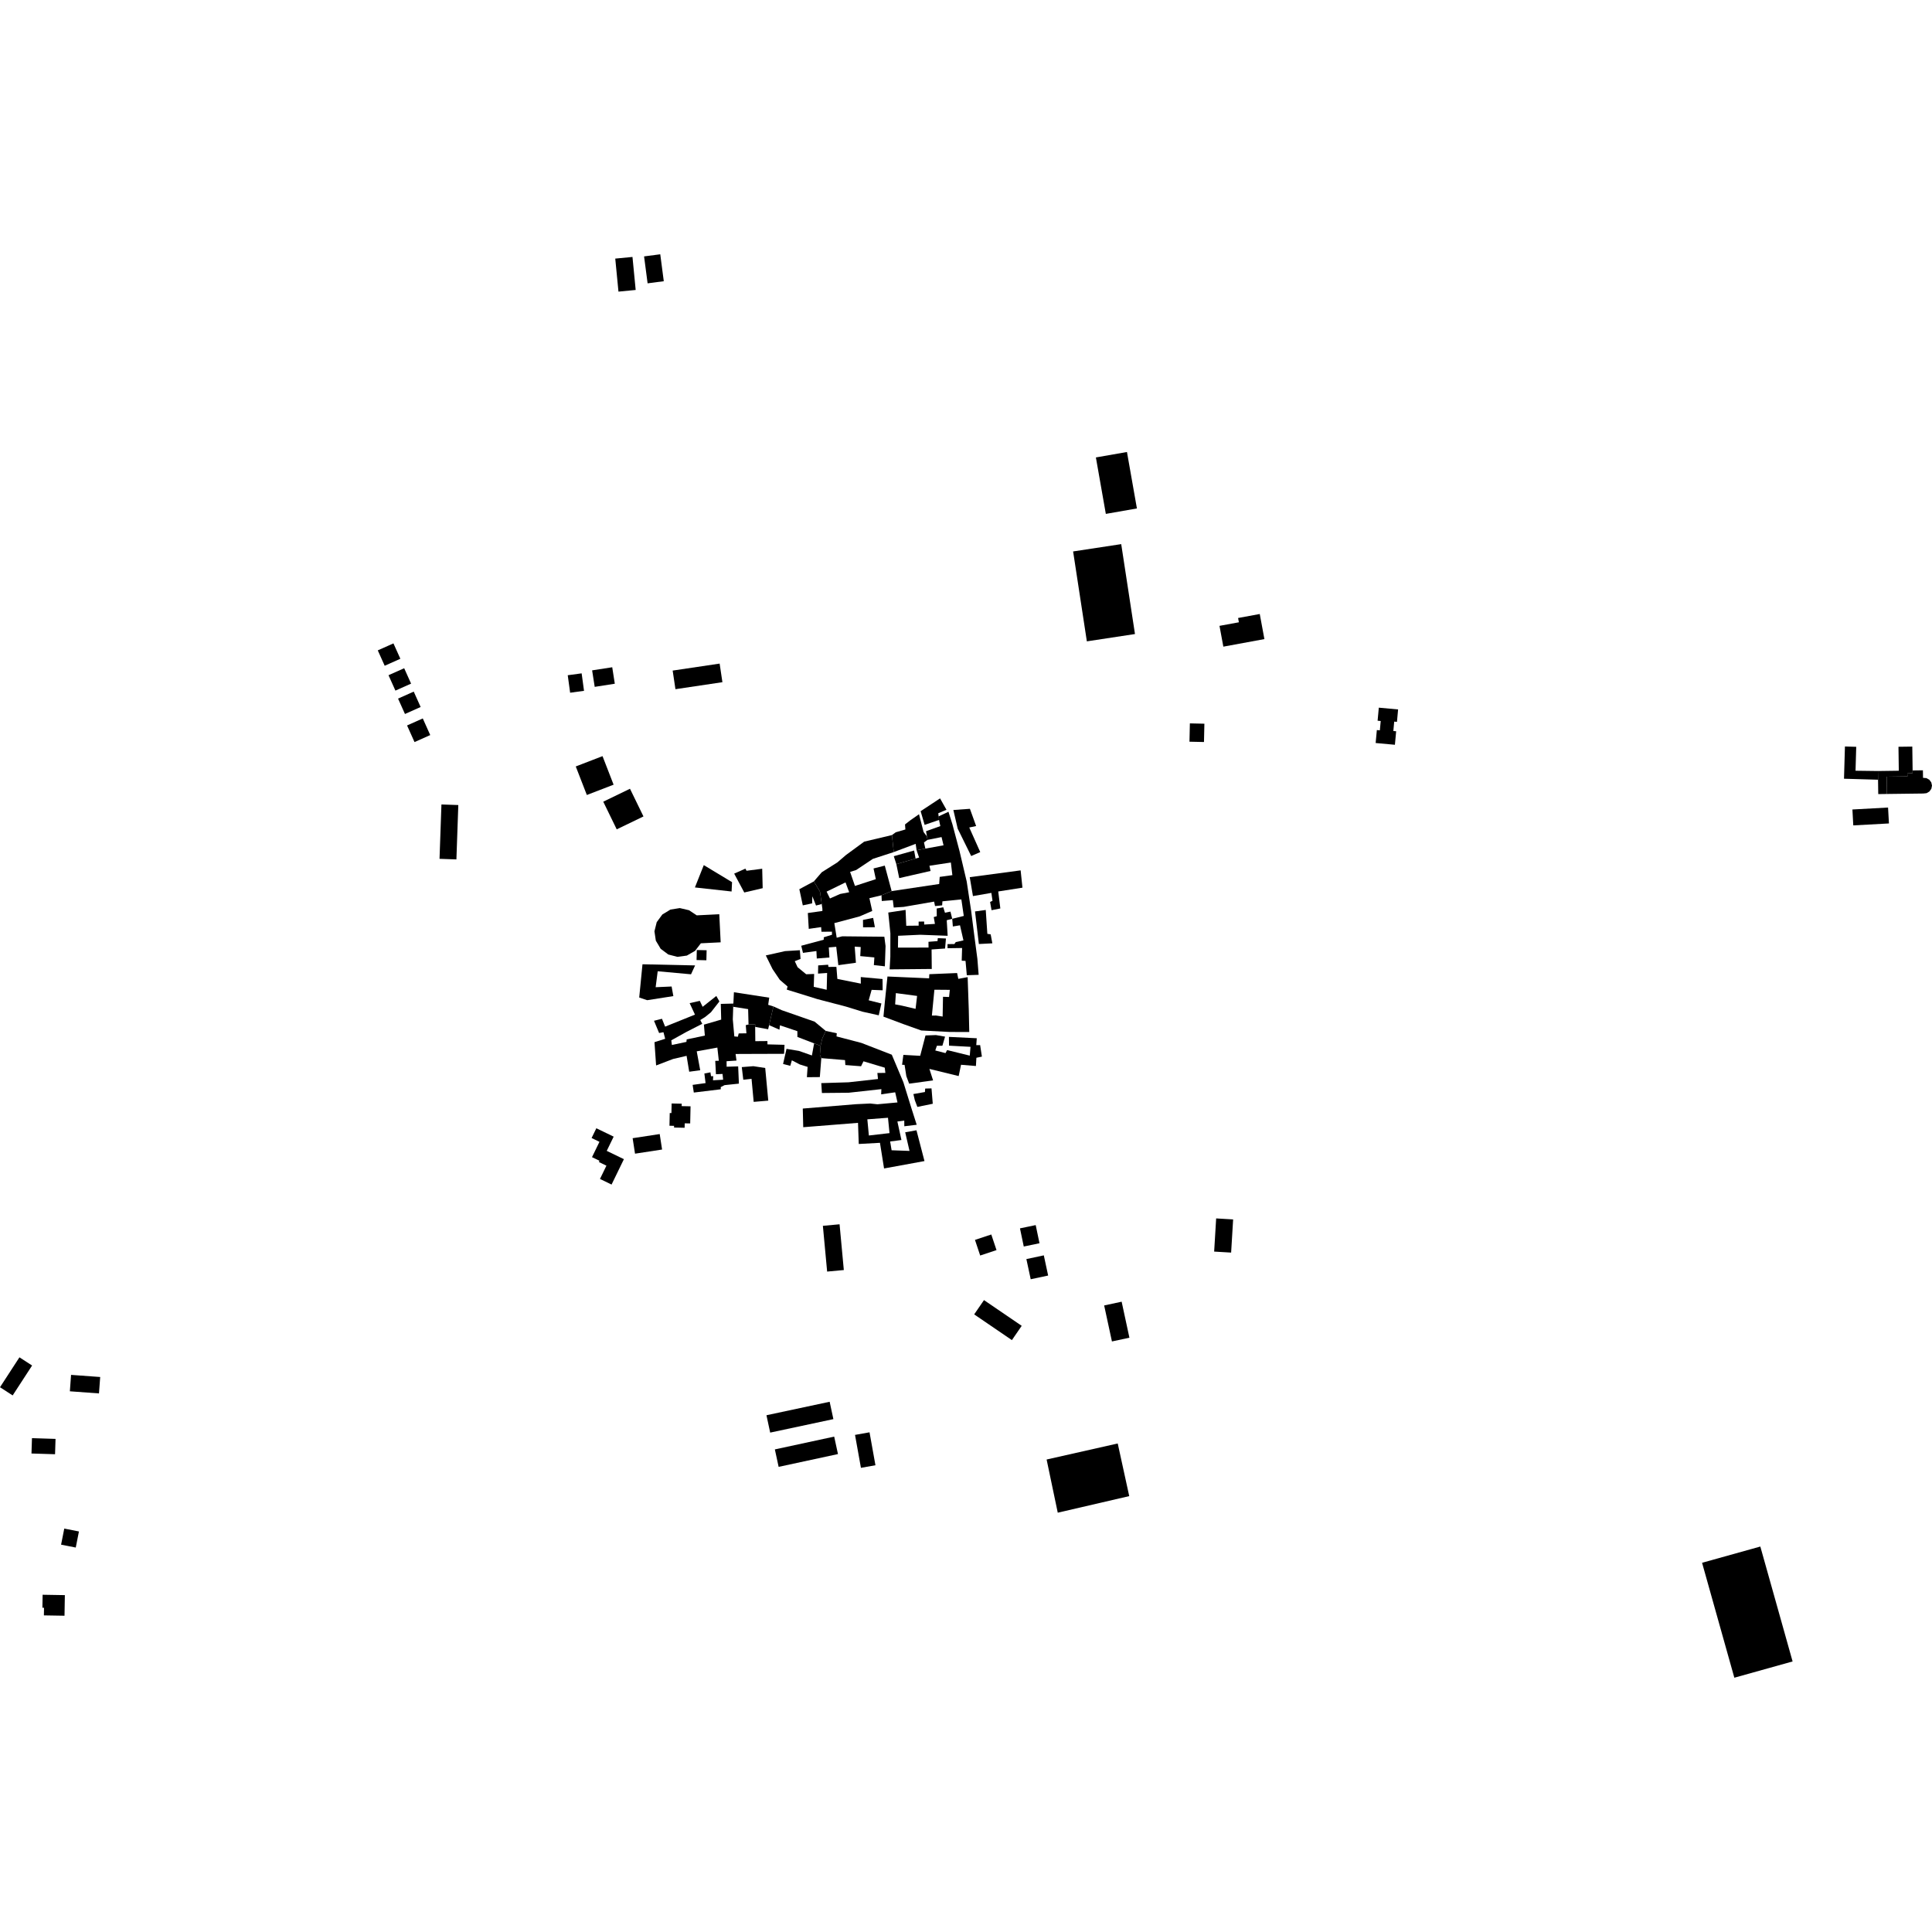 <?xml version="1.0" encoding="utf-8" standalone="no"?>
<!DOCTYPE svg PUBLIC "-//W3C//DTD SVG 1.1//EN"
  "http://www.w3.org/Graphics/SVG/1.1/DTD/svg11.dtd">
<!-- Created with matplotlib (https://matplotlib.org/) -->
<svg height="288pt" version="1.1" viewBox="0 0 288 288" width="288pt" xmlns="http://www.w3.org/2000/svg" xmlns:xlink="http://www.w3.org/1999/xlink">
 <defs>
  <style type="text/css">
*{stroke-linecap:butt;stroke-linejoin:round;}
  </style>
 </defs>
 <g id="figure_1">
  <g id="patch_1">
   <path d="M 0 288 
L 288 288 
L 288 0 
L 0 0 
z
" style="fill:none;opacity:0;"/>
  </g>
  <g id="axes_1">
   <g id="PatchCollection_1">
    <path clip-path="url(#pf3fc7c3cf1)" d="M 103.871 141.618 
L 105.334 141.652 
L 105.299 143.146 
L 103.836 143.112 
L 103.871 141.618 
"/>
    <path clip-path="url(#pf3fc7c3cf1)" d="M 146.681 193.804 
L 152.304 197.639 
L 150.842 199.768 
L 145.22 195.933 
L 146.681 193.804 
"/>
    <path clip-path="url(#pf3fc7c3cf1)" d="M 167.202 194.042 
L 168.36 199.409 
L 165.755 199.968 
L 164.595 194.601 
L 167.202 194.042 
"/>
    <path clip-path="url(#pf3fc7c3cf1)" d="M 103.864 136.45 
L 102.717 135.689 
L 101.339 135.366 
L 99.942 135.588 
L 98.734 136.323 
L 97.897 137.461 
L 97.556 138.829 
L 97.764 140.225 
L 98.487 141.437 
L 99.619 142.284 
L 100.989 142.637 
L 102.39 142.447 
L 103.614 141.74 
L 104.477 140.616 
L 107.429 140.47 
L 107.221 136.283 
L 103.864 136.45 
"/>
    <path clip-path="url(#pf3fc7c3cf1)" d="M 127.456 213.899 
L 129.619 213.512 
L 130.501 218.421 
L 128.338 218.808 
L 127.456 213.899 
"/>
    <path clip-path="url(#pf3fc7c3cf1)" d="M 115.507 216.061 
L 124.35 214.153 
L 124.915 216.755 
L 116.07 218.662 
L 115.507 216.061 
"/>
    <path clip-path="url(#pf3fc7c3cf1)" d="M 114.254 210.968 
L 123.675 208.958 
L 124.231 211.546 
L 114.81 213.556 
L 114.254 210.968 
"/>
    <path clip-path="url(#pf3fc7c3cf1)" d="M 122.665 182.732 
L 125.153 182.502 
L 125.787 189.323 
L 123.3 189.552 
L 122.665 182.732 
"/>
    <path clip-path="url(#pf3fc7c3cf1)" d="M 100.273 99.962 
L 107.275 98.921 
L 107.689 101.693 
L 100.688 102.736 
L 100.273 99.962 
"/>
    <path clip-path="url(#pf3fc7c3cf1)" d="M 181.291 181.627 
L 183.821 181.778 
L 183.522 186.722 
L 180.992 186.572 
L 181.291 181.627 
"/>
    <path clip-path="url(#pf3fc7c3cf1)" d="M 157.678 225.494 
L 156.017 217.568 
L 166.618 215.176 
L 168.333 223.023 
L 157.678 225.494 
"/>
    <path clip-path="url(#pf3fc7c3cf1)" d="M 114.156 142.424 
L 117.024 141.782 
L 119.236 141.646 
L 119.334 142.947 
L 118.475 143.282 
L 118.894 144.178 
L 120.178 145.231 
L 121.364 145.187 
L 121.304 147.104 
L 123.234 147.544 
L 123.264 146.357 
L 123.296 145.038 
L 121.942 145.133 
L 121.967 143.912 
L 123.45 143.809 
L 123.493 144.135 
L 124.681 144.133 
L 124.824 145.924 
L 128.322 146.628 
L 128.312 145.647 
L 131.559 145.943 
L 131.575 147.62 
L 129.932 147.555 
L 129.495 149.114 
L 131.388 149.587 
L 130.993 151.35 
L 128.562 150.808 
L 126.094 150.047 
L 121.855 148.939 
L 117.28 147.517 
L 117.402 147.058 
L 116.239 146.055 
L 115.161 144.46 
L 114.156 142.424 
"/>
    <path clip-path="url(#pf3fc7c3cf1)" d="M 109.404 147.912 
L 114.667 148.721 
L 114.513 149.787 
L 115.295 150.024 
L 114.647 152.819 
L 114.506 153.429 
L 112.572 153.078 
L 112.564 152.677 
L 111.583 152.719 
L 111.522 150.428 
L 109.3 150.08 
L 109.323 149.6 
L 109.404 147.912 
"/>
    <path clip-path="url(#pf3fc7c3cf1)" d="M 103.617 143.914 
L 95.774 143.742 
L 95.287 148.698 
L 96.481 149.097 
L 100.375 148.487 
L 100.115 147.057 
L 97.737 147.162 
L 98.042 144.784 
L 103.01 145.237 
L 103.617 143.914 
"/>
    <path clip-path="url(#pf3fc7c3cf1)" d="M 107.448 149.648 
L 109.323 149.6 
L 109.3 150.08 
L 109.237 151.965 
L 109.466 154.499 
L 109.996 154.544 
L 110.114 154.052 
L 111.268 154.033 
L 111.171 152.815 
L 111.583 152.719 
L 112.564 152.677 
L 112.572 153.078 
L 112.592 155.206 
L 114.399 155.19 
L 114.403 155.682 
L 116.947 155.748 
L 116.881 157.09 
L 110.435 157.111 
L 109.654 157.118 
L 109.786 158.098 
L 108.309 158.195 
L 108.317 159.013 
L 110.037 158.964 
L 110.147 161.534 
L 108.014 161.759 
L 107.442 162.05 
L 107.445 162.377 
L 103.425 162.866 
L 103.25 161.721 
L 105.178 161.456 
L 105 160.025 
L 105.901 159.853 
L 105.989 160.426 
L 106.318 160.423 
L 106.283 161.038 
L 107.796 160.95 
L 107.707 160.091 
L 106.726 160.133 
L 106.62 158.137 
L 107.154 158.132 
L 106.935 156.16 
L 103.86 156.721 
L 104.38 159.54 
L 102.739 159.761 
L 102.348 157.392 
L 100.339 157.86 
L 97.805 158.826 
L 97.561 155.356 
L 99.158 154.851 
L 98.902 153.87 
L 98.253 153.991 
L 97.49 152.165 
L 98.678 151.868 
L 99.147 153.041 
L 103.599 151.248 
L 102.804 149.537 
L 104.319 149.196 
L 104.742 150.084 
L 106.78 148.468 
L 107.24 149.282 
L 105.978 150.899 
L 105.126 151.594 
L 104.387 152.058 
L 104.684 152.62 
L 102.395 153.789 
L 100.066 155.08 
L 100.156 155.775 
L 102.324 155.312 
L 102.362 154.943 
L 105.071 154.377 
L 104.931 152.742 
L 107.507 151.99 
L 107.448 149.648 
"/>
    <path clip-path="url(#pf3fc7c3cf1)" d="M 123.091 153.675 
L 121.435 152.299 
L 116.532 150.586 
L 115.295 150.024 
L 114.647 152.819 
L 116.191 153.496 
L 116.266 152.841 
L 118.861 153.715 
L 118.869 154.576 
L 121.36 155.532 
L 122.326 155.902 
L 122.567 154.827 
L 123.091 153.675 
"/>
    <path clip-path="url(#pf3fc7c3cf1)" d="M 109.443 130.23 
L 111.115 129.486 
L 111.286 129.803 
L 113.62 129.502 
L 113.691 132.399 
L 110.946 133.04 
L 109.443 130.23 
"/>
    <path clip-path="url(#pf3fc7c3cf1)" d="M 104.913 128.962 
L 109.125 131.503 
L 109.057 132.894 
L 103.589 132.289 
L 104.913 128.962 
"/>
    <path clip-path="url(#pf3fc7c3cf1)" d="M 140.134 119.014 
L 137.238 120.923 
L 137.832 122.963 
L 139.979 122.226 
L 139.869 121.226 
L 141.089 120.713 
L 140.134 119.014 
"/>
    <path clip-path="url(#pf3fc7c3cf1)" d="M 144.12 145.374 
L 145.886 145.316 
L 145.698 142.945 
L 145.212 139.266 
L 144.769 135.79 
L 144.106 131.409 
L 143.036 126.874 
L 141.979 122.885 
L 141.386 121.006 
L 139.874 121.716 
L 139.979 122.226 
L 140.173 123.146 
L 138.046 123.903 
L 138.172 124.676 
L 138.258 125.201 
L 140.354 124.782 
L 140.652 126.007 
L 137.945 126.501 
L 136.636 126.741 
L 137.009 127.832 
L 136.483 127.985 
L 133.616 128.814 
L 134.046 130.9 
L 138.718 129.831 
L 138.547 129.056 
L 141.745 128.574 
L 141.968 130.456 
L 140.081 130.718 
L 140.002 131.775 
L 132.915 132.834 
L 131.402 133.461 
L 131.445 134.311 
L 133.093 134.182 
L 133.226 135.286 
L 134.704 135.189 
L 139.248 134.401 
L 139.382 135.064 
L 140.444 134.963 
L 140.486 134.358 
L 143.309 134.075 
L 143.668 136.537 
L 141.946 136.964 
L 142.04 138.108 
L 143.105 137.934 
L 143.619 140.182 
L 142.472 140.437 
L 142.269 140.727 
L 141.244 140.736 
L 141.25 141.349 
L 143.419 141.318 
L 143.36 143.211 
L 143.93 143.238 
L 144.12 145.374 
"/>
    <path clip-path="url(#pf3fc7c3cf1)" d="M 144.558 130.759 
L 152.144 129.745 
L 152.415 132.323 
L 148.806 132.889 
L 149.118 135.422 
L 147.807 135.681 
L 147.59 134.455 
L 147.951 134.277 
L 147.782 133.101 
L 145.036 133.578 
L 144.558 130.759 
"/>
    <path clip-path="url(#pf3fc7c3cf1)" d="M 146.124 127.02 
L 144.774 127.606 
L 142.764 123.532 
L 142.116 120.744 
L 144.584 120.569 
L 145.511 123.137 
L 144.488 123.352 
L 146.124 127.02 
"/>
    <path clip-path="url(#pf3fc7c3cf1)" d="M 145.345 135.867 
L 146.944 135.647 
L 147.183 139.206 
L 147.677 139.282 
L 147.928 140.621 
L 145.918 140.723 
L 145.345 135.867 
"/>
    <path clip-path="url(#pf3fc7c3cf1)" d="M 132.412 136.031 
L 134.994 135.638 
L 135.093 138.001 
L 136.94 137.983 
L 136.941 137.379 
L 137.761 137.372 
L 137.766 137.821 
L 139.368 137.725 
L 139.193 136.704 
L 139.643 136.575 
L 139.632 135.431 
L 140.61 135.247 
L 140.865 136.062 
L 141.683 135.891 
L 141.946 136.964 
L 141.128 137.176 
L 141.266 139.497 
L 137.165 139.342 
L 133.881 139.495 
L 133.857 141.255 
L 138.415 141.254 
L 138.407 140.394 
L 139.755 140.288 
L 139.798 139.849 
L 141.011 139.899 
L 140.88 141.394 
L 138.869 141.535 
L 138.897 144.442 
L 132.614 144.501 
L 132.72 142.616 
L 132.728 139.137 
L 132.412 136.031 
"/>
    <path clip-path="url(#pf3fc7c3cf1)" d="M 128.654 138.234 
L 130.419 138.217 
L 130.16 136.828 
L 128.644 137.13 
L 128.654 138.234 
"/>
    <path clip-path="url(#pf3fc7c3cf1)" d="M 119.672 134.962 
L 121.066 134.663 
L 121.095 133.599 
L 121.643 134.985 
L 122.493 134.763 
L 122.24 132.934 
L 121.321 131.388 
L 119.157 132.553 
L 119.672 134.962 
"/>
    <path clip-path="url(#pf3fc7c3cf1)" d="M 133.236 127.632 
L 136.265 126.786 
L 136.483 127.985 
L 133.616 128.814 
L 133.236 127.632 
"/>
    <path clip-path="url(#pf3fc7c3cf1)" d="M 134.964 123.647 
L 133.53 124.068 
L 132.96 124.483 
L 133.23 127.019 
L 136.496 125.791 
L 136.636 126.741 
L 137.945 126.501 
L 137.733 125.585 
L 138.258 125.201 
L 138.172 124.676 
L 137.677 124.029 
L 136.995 121.375 
L 135.69 122.288 
L 134.909 122.899 
L 134.964 123.647 
"/>
    <path clip-path="url(#pf3fc7c3cf1)" d="M 137.963 154.353 
L 139.522 154.297 
L 140.879 154.53 
L 140.482 155.884 
L 139.661 155.892 
L 139.421 156.592 
L 140.944 156.985 
L 141.186 156.534 
L 144.562 157.361 
L 144.672 156.049 
L 141.468 155.875 
L 141.455 154.566 
L 145.605 154.771 
L 145.532 155.797 
L 146.107 155.792 
L 146.37 157.507 
L 145.549 157.679 
L 145.48 158.907 
L 143.26 158.723 
L 142.907 160.406 
L 138.544 159.341 
L 139.093 161.054 
L 135.526 161.539 
L 135.105 160.416 
L 134.843 158.739 
L 134.472 158.725 
L 134.663 157.249 
L 137.171 157.389 
L 137.963 154.353 
"/>
    <path clip-path="url(#pf3fc7c3cf1)" d="M 110.577 159.072 
L 112.3 158.934 
L 114.069 159.203 
L 114.525 164.07 
L 112.35 164.254 
L 112.031 160.818 
L 110.8 160.952 
L 110.577 159.072 
"/>
    <path clip-path="url(#pf3fc7c3cf1)" d="M 136.156 163.088 
L 137.878 162.786 
L 137.915 162.271 
L 138.858 162.245 
L 139.045 164.535 
L 136.75 165.006 
L 136.37 164.004 
L 136.156 163.088 
"/>
    <path clip-path="url(#pf3fc7c3cf1)" d="M 117.245 156.349 
L 119.096 156.659 
L 121.031 157.336 
L 121.36 155.532 
L 122.326 155.902 
L 122.221 157.244 
L 122.431 157.733 
L 122.211 160.559 
L 120.282 160.577 
L 120.39 159.039 
L 119.237 158.681 
L 118.04 158.06 
L 117.803 158.882 
L 116.732 158.604 
L 117.245 156.349 
"/>
    <path clip-path="url(#pf3fc7c3cf1)" d="M 60.368 106.433 
L 59.338 104.14 
L 61.674 103.097 
L 62.704 105.391 
L 60.368 106.433 
"/>
    <path clip-path="url(#pf3fc7c3cf1)" d="M 84.989 103.263 
L 84.632 100.656 
L 86.704 100.375 
L 87.059 102.982 
L 84.989 103.263 
"/>
    <path clip-path="url(#pf3fc7c3cf1)" d="M 58.944 102.948 
L 57.914 100.653 
L 60.251 99.613 
L 61.28 101.906 
L 58.944 102.948 
"/>
    <path clip-path="url(#pf3fc7c3cf1)" d="M 88.652 102.389 
L 88.267 99.93 
L 91.264 99.466 
L 91.648 101.922 
L 88.652 102.389 
"/>
    <path clip-path="url(#pf3fc7c3cf1)" d="M 87.479 118.508 
L 85.828 114.254 
L 89.817 112.716 
L 91.468 116.971 
L 87.479 118.508 
"/>
    <path clip-path="url(#pf3fc7c3cf1)" d="M 57.345 99.243 
L 56.315 96.95 
L 58.65 95.908 
L 59.681 98.201 
L 57.345 99.243 
"/>
    <path clip-path="url(#pf3fc7c3cf1)" d="M 89.927 119.506 
L 93.912 117.578 
L 95.92 121.705 
L 91.934 123.63 
L 89.927 119.506 
"/>
    <path clip-path="url(#pf3fc7c3cf1)" d="M 68.036 128.111 
L 65.52 128.023 
L 65.805 119.92 
L 68.32 120.007 
L 68.036 128.111 
"/>
    <path clip-path="url(#pf3fc7c3cf1)" d="M 61.792 110.62 
L 60.68 108.142 
L 63.023 107.097 
L 64.135 109.575 
L 61.792 110.62 
"/>
    <path clip-path="url(#pf3fc7c3cf1)" d="M 208.412 105.754 
L 208.243 107.607 
L 207.833 107.569 
L 207.704 108.97 
L 208.122 109.01 
L 207.937 111.022 
L 205.066 110.76 
L 205.244 108.828 
L 205.693 108.869 
L 205.82 107.479 
L 205.357 107.436 
L 205.537 105.491 
L 208.412 105.754 
"/>
    <path clip-path="url(#pf3fc7c3cf1)" d="M 159.967 82.203 
L 167.138 81.112 
L 169.189 94.515 
L 162.016 95.605 
L 159.967 82.203 
"/>
    <path clip-path="url(#pf3fc7c3cf1)" d="M 177.372 107.834 
L 179.536 107.881 
L 179.476 110.611 
L 177.312 110.564 
L 177.372 107.834 
"/>
    <path clip-path="url(#pf3fc7c3cf1)" d="M 163.362 68.19 
L 167.994 67.379 
L 169.478 75.793 
L 164.844 76.605 
L 163.362 68.19 
"/>
    <path clip-path="url(#pf3fc7c3cf1)" d="M 253.725 232.962 
L 262.409 230.54 
L 267.22 247.669 
L 258.536 250.094 
L 253.725 232.962 
"/>
    <path clip-path="url(#pf3fc7c3cf1)" d="M 188.482 95.268 
L 182.362 96.395 
L 181.787 93.295 
L 184.679 92.764 
L 184.559 92.124 
L 187.79 91.528 
L 188.482 95.268 
"/>
    <path clip-path="url(#pf3fc7c3cf1)" d="M 10.415 207.398 
L 10.594 204.951 
L 14.936 205.268 
L 14.755 207.715 
L 10.415 207.398 
"/>
    <path clip-path="url(#pf3fc7c3cf1)" d="M 6.543 240.802 
L 6.562 239.664 
L 6.321 239.661 
L 6.354 237.727 
L 9.668 237.783 
L 9.617 240.854 
L 6.543 240.802 
"/>
    <path clip-path="url(#pf3fc7c3cf1)" d="M 4.693 216.671 
L 4.766 214.382 
L 8.279 214.494 
L 8.207 216.78 
L 4.693 216.671 
"/>
    <path clip-path="url(#pf3fc7c3cf1)" d="M 1.888 208.013 
L 0 206.792 
L 2.898 202.334 
L 4.786 203.555 
L 1.888 208.013 
"/>
    <path clip-path="url(#pf3fc7c3cf1)" d="M 9.106 230.261 
L 9.58 227.864 
L 11.767 228.293 
L 11.293 230.69 
L 9.106 230.261 
"/>
    <path clip-path="url(#pf3fc7c3cf1)" d="M 286.693 118.289 
L 287.186 118.237 
L 287.613 117.988 
L 287.902 117.587 
L 288 117.104 
L 287.89 116.621 
L 287.592 116.227 
L 287.158 115.989 
L 286.663 115.95 
L 286.645 114.827 
L 285.111 114.848 
L 285.1 115.247 
L 284.318 115.292 
L 284.343 115.734 
L 281.248 115.777 
L 281.284 118.356 
L 286.693 118.289 
"/>
    <path clip-path="url(#pf3fc7c3cf1)" d="M 145.338 184.83 
L 147.771 184.024 
L 148.548 186.352 
L 146.114 187.158 
L 145.338 184.83 
"/>
    <path clip-path="url(#pf3fc7c3cf1)" d="M 153 187.689 
L 155.599 187.134 
L 156.245 190.142 
L 153.646 190.696 
L 153 187.689 
"/>
    <path clip-path="url(#pf3fc7c3cf1)" d="M 152.045 183.109 
L 154.39 182.623 
L 154.956 185.328 
L 152.611 185.817 
L 152.045 183.109 
"/>
    <path clip-path="url(#pf3fc7c3cf1)" d="M 276.266 123.04 
L 281.581 122.75 
L 281.45 120.378 
L 276.136 120.669 
L 276.266 123.04 
"/>
    <path clip-path="url(#pf3fc7c3cf1)" d="M 279.957 116.23 
L 274.883 116.084 
L 275.022 111.276 
L 276.705 111.326 
L 276.601 114.892 
L 279.939 114.935 
L 279.957 116.23 
"/>
    <path clip-path="url(#pf3fc7c3cf1)" d="M 281.284 118.356 
L 279.987 118.375 
L 279.957 116.23 
L 279.939 114.935 
L 283.051 114.892 
L 283.002 111.32 
L 285.062 111.292 
L 285.111 114.848 
L 285.1 115.247 
L 284.318 115.292 
L 284.343 115.734 
L 281.248 115.777 
L 281.284 118.356 
"/>
    <path clip-path="url(#pf3fc7c3cf1)" d="M 91.715 38.549 
L 94.282 38.303 
L 94.76 43.224 
L 92.194 43.473 
L 91.715 38.549 
"/>
    <path clip-path="url(#pf3fc7c3cf1)" d="M 96.011 38.221 
L 98.423 37.906 
L 98.949 41.92 
L 96.537 42.235 
L 96.011 38.221 
"/>
    <path clip-path="url(#pf3fc7c3cf1)" d="M 100.12 164.493 
L 100.089 165.92 
L 99.836 165.916 
L 99.796 167.813 
L 100.485 167.826 
L 100.479 168.082 
L 102.055 168.115 
L 102.069 167.452 
L 102.885 167.468 
L 102.939 164.916 
L 101.614 164.889 
L 101.622 164.525 
L 100.12 164.493 
"/>
    <path clip-path="url(#pf3fc7c3cf1)" d="M 94.306 169.67 
L 94.662 171.976 
L 98.696 171.358 
L 98.341 169.052 
L 94.306 169.67 
"/>
    <path clip-path="url(#pf3fc7c3cf1)" d="M 88.896 168.188 
L 91.478 169.437 
L 90.446 171.558 
L 93.005 172.797 
L 91.164 176.58 
L 89.437 175.743 
L 90.399 173.765 
L 89.274 173.22 
L 89.364 173.034 
L 88.249 172.494 
L 89.36 170.21 
L 88.187 169.643 
L 88.896 168.188 
"/>
    <path clip-path="url(#pf3fc7c3cf1)" d="M 131.695 151.549 
L 131.881 149.582 
L 132.292 145.566 
L 138.499 145.837 
L 138.533 145.221 
L 142.673 145.049 
L 142.853 145.918 
L 144.246 145.66 
L 144.415 150.57 
L 144.487 153.842 
L 141.531 153.831 
L 137.334 153.613 
L 134.655 152.657 
L 131.695 151.549 
M 133.545 148.042 
L 133.438 149.72 
L 134.466 149.915 
L 136.482 150.389 
L 136.71 148.462 
L 133.545 148.042 
M 138.915 151.389 
L 139.53 151.383 
L 140.517 151.537 
L 140.572 148.589 
L 141.476 148.622 
L 141.588 147.556 
L 139.289 147.537 
L 138.915 151.389 
"/>
    <path clip-path="url(#pf3fc7c3cf1)" d="M 124.971 143.877 
L 124.657 141.137 
L 123.549 141.23 
L 123.64 142.732 
L 121.758 142.882 
L 121.701 141.769 
L 119.698 142.043 
L 119.441 140.981 
L 122.793 140.081 
L 122.796 139.722 
L 124.025 139.341 
L 124.014 138.881 
L 122.454 138.896 
L 122.406 138.201 
L 120.561 138.465 
L 120.422 136.102 
L 122.595 135.796 
L 122.592 135.467 
L 122.493 134.763 
L 122.24 132.934 
L 121.321 131.388 
L 122.499 130.025 
L 124.82 128.561 
L 126.123 127.444 
L 128.822 125.464 
L 132.96 124.483 
L 133.23 127.019 
L 130.118 128.03 
L 127.629 129.691 
L 126.723 129.976 
L 127.447 132.065 
L 130.557 131.054 
L 130.215 129.461 
L 131.894 129.036 
L 132.915 132.834 
L 131.402 133.461 
L 129.599 133.887 
L 130.022 135.796 
L 128.146 136.603 
L 124.371 137.609 
L 124.727 139.786 
L 125.545 139.574 
L 131.829 139.637 
L 132.007 141.026 
L 131.906 144.047 
L 130.267 143.866 
L 130.339 142.721 
L 128.237 142.525 
L 128.307 141.174 
L 127.408 141.111 
L 127.59 143.514 
L 124.971 143.877 
M 123.721 133.932 
L 125.235 133.263 
L 126.587 133.004 
L 126.039 131.538 
L 123.219 132.914 
L 123.721 133.932 
"/>
    <path clip-path="url(#pf3fc7c3cf1)" d="M 132.939 157.224 
L 134.662 161.321 
L 135.889 165.278 
L 136.651 167.667 
L 134.805 167.89 
L 134.797 167.048 
L 133.772 167.182 
L 134.373 169.939 
L 132.691 170.16 
L 132.91 171.468 
L 135.579 171.565 
L 134.937 168.789 
L 136.617 168.487 
L 137.81 173.077 
L 131.785 174.181 
L 131.174 170.357 
L 128.014 170.531 
L 127.902 167.381 
L 119.737 168.031 
L 119.669 165.25 
L 127.588 164.601 
L 129.722 164.499 
L 130.79 164.613 
L 133.787 164.338 
L 133.444 162.828 
L 131.352 163.133 
L 131.386 162.355 
L 126.504 162.893 
L 122.521 162.931 
L 122.426 161.458 
L 126.49 161.336 
L 130.879 160.846 
L 130.788 159.946 
L 131.979 159.935 
L 131.89 159.157 
L 128.718 158.206 
L 128.356 158.946 
L 126.014 158.763 
L 125.966 158.027 
L 122.431 157.733 
L 122.221 157.244 
L 122.326 155.902 
L 122.567 154.827 
L 123.091 153.675 
L 124.737 154.028 
L 124.7 154.497 
L 128.405 155.466 
L 132.939 157.224 
M 129.293 166.856 
L 129.521 169.267 
L 132.598 168.911 
L 132.371 166.622 
L 129.293 166.856 
"/>
   </g>
  </g>
 </g>
 <defs>
  <clipPath id="pf3fc7c3cf1">
   <rect height="212.187" width="288" x="0" y="37.906"/>
  </clipPath>
 </defs>
</svg>
